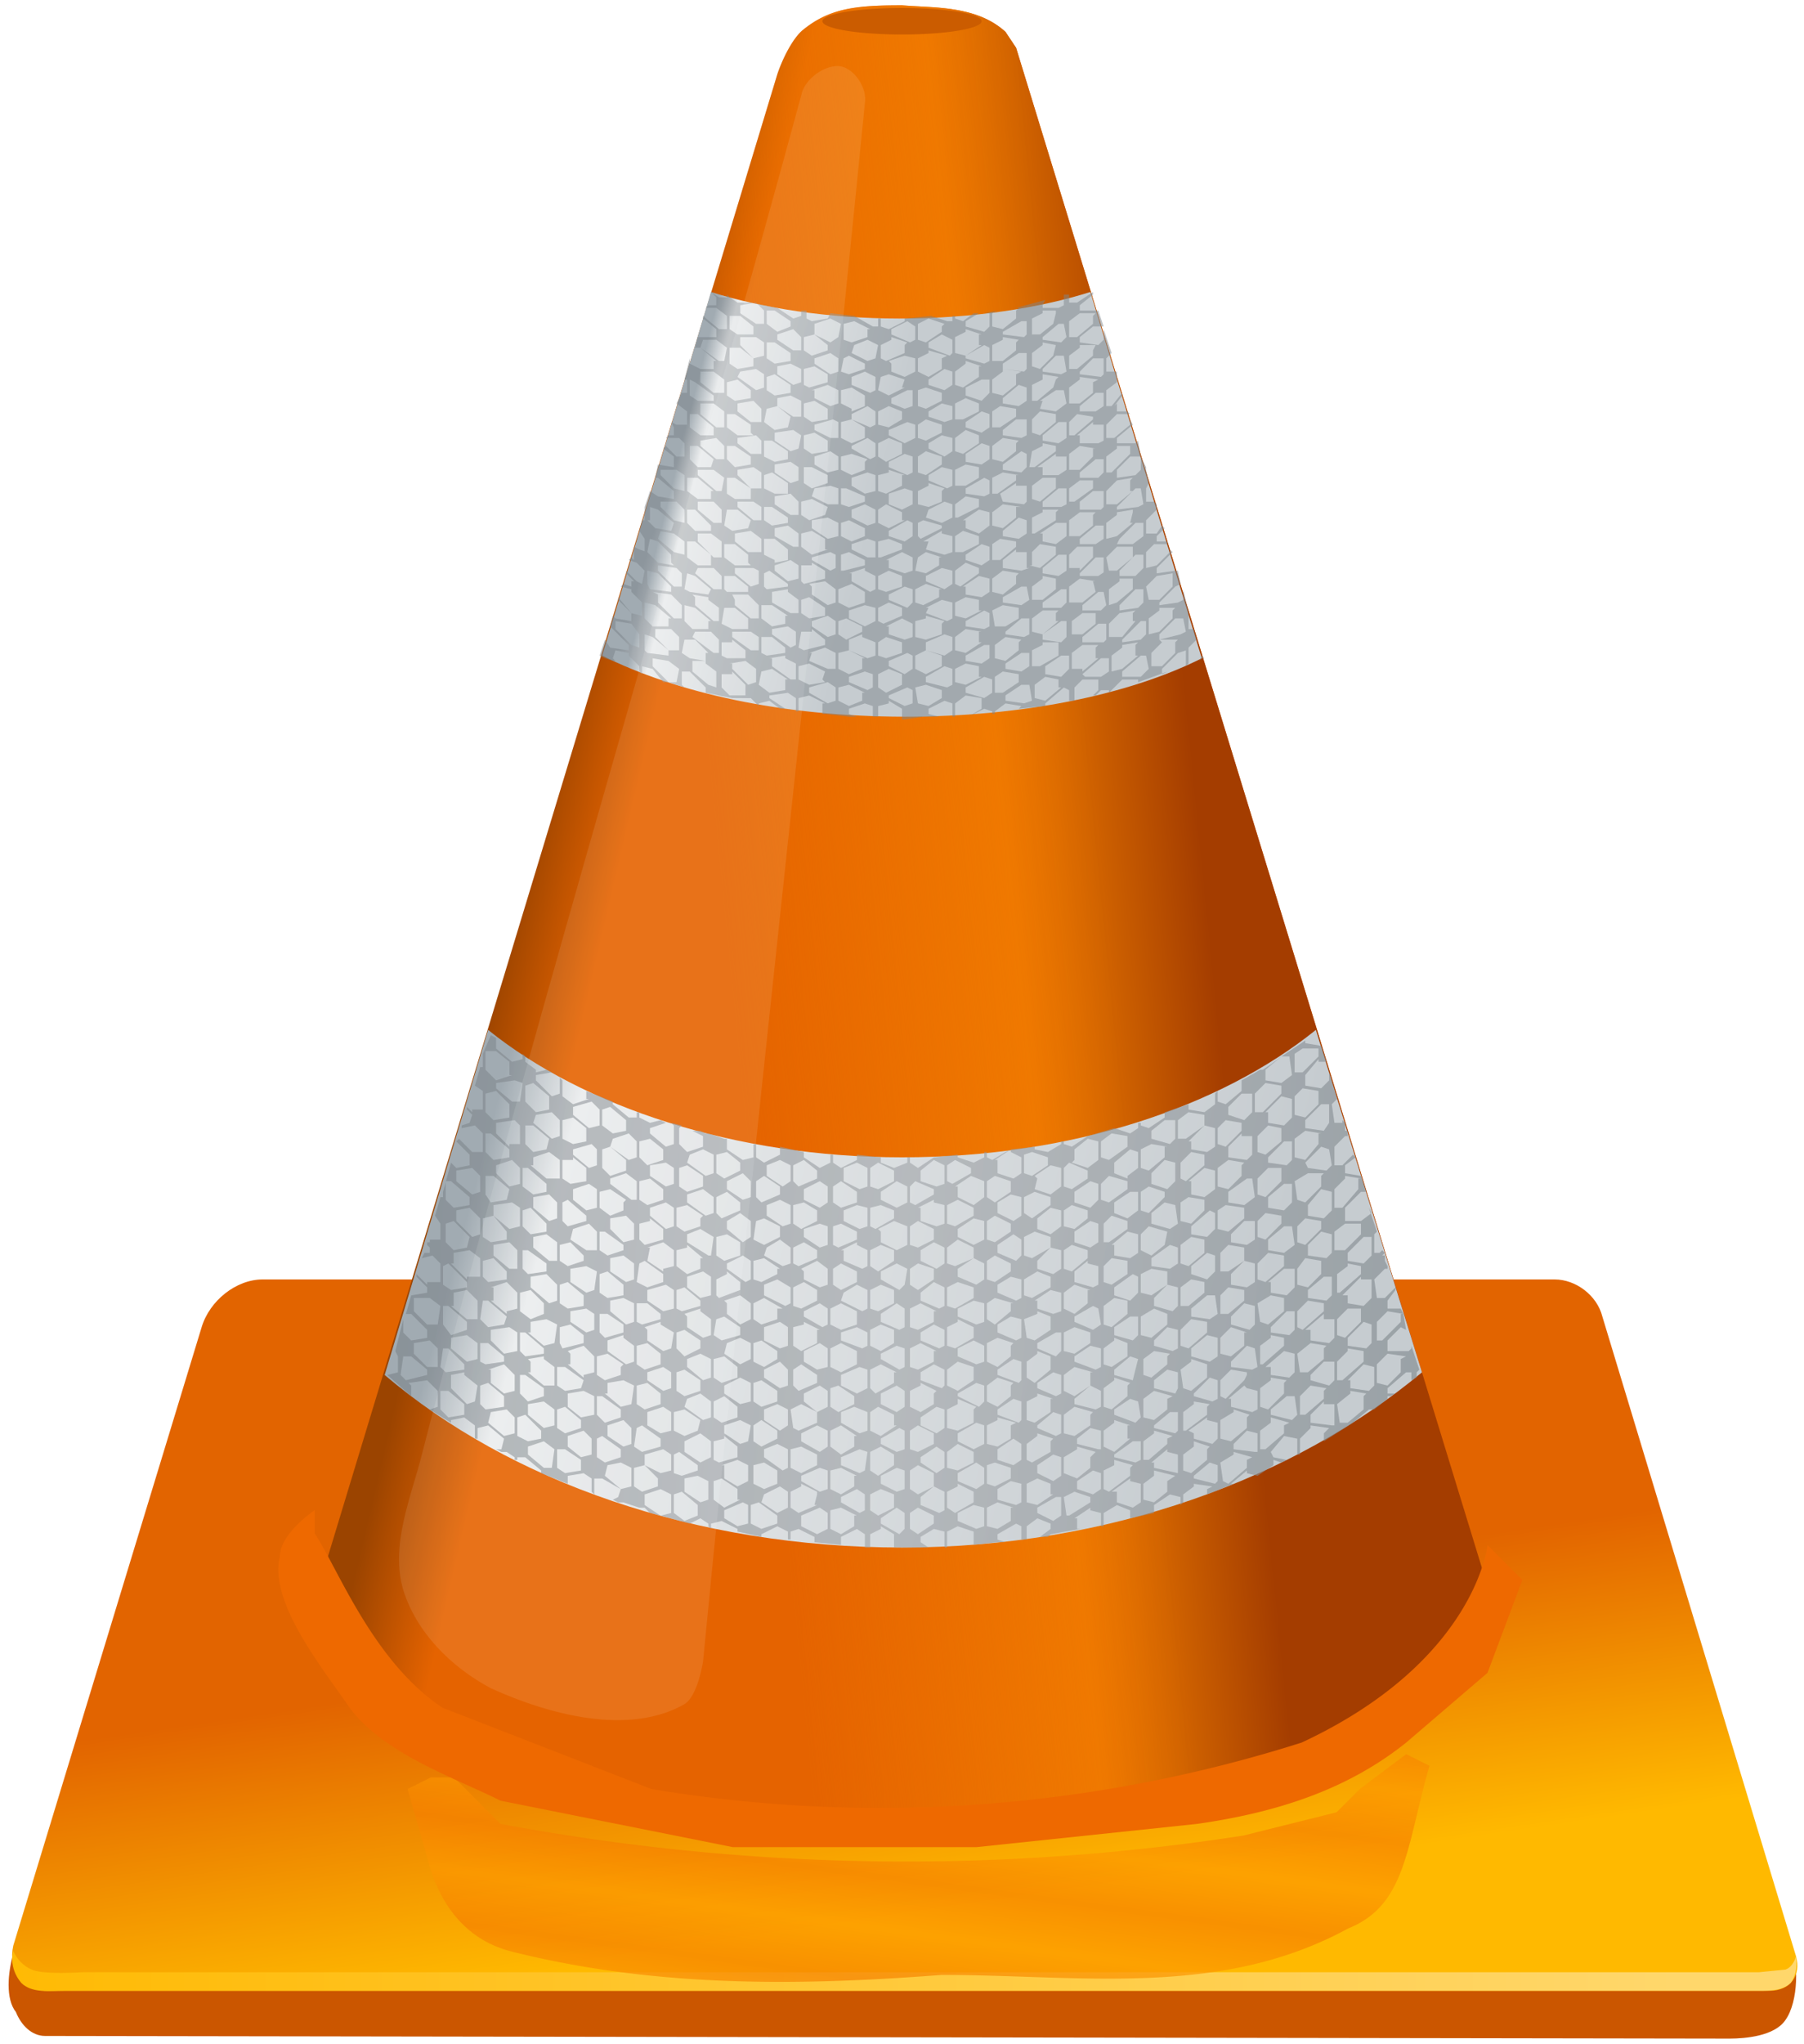 <svg xmlns="http://www.w3.org/2000/svg" xmlns:xlink="http://www.w3.org/1999/xlink" width="680" height="770"><defs><linearGradient id="a"><stop offset="0" stop-color="#e26400"/><stop offset="1" stop-color="#ffb900"/></linearGradient><linearGradient id="b"><stop offset="0" stop-color="#9b4400"/><stop offset="1" stop-color="#e56300"/></linearGradient><linearGradient id="c"><stop offset="0" stop-color="#f48200" stop-opacity="0"/><stop offset=".6" stop-color="#f48200" stop-opacity=".7"/><stop offset=".8" stop-color="#cc5f00"/><stop offset="1" stop-color="#a43d00"/></linearGradient><linearGradient id="d"><stop offset="0" stop-color="#a1abb2"/><stop offset=".1" stop-color="#eaeced"/><stop offset="1" stop-color="#c6ccd0"/></linearGradient><linearGradient id="e"><stop offset="0" stop-color="#7a8288"/><stop offset=".5" stop-color="#9fa3a7"/><stop offset="1" stop-color="#7d858b"/></linearGradient><linearGradient id="f"><stop offset="0" stop-color="#a1abb2"/><stop offset=".1" stop-color="#eaeced"/><stop offset="1" stop-color="#c6ccd0"/></linearGradient><linearGradient id="g"><stop offset="0" stop-color="#7a8288"/><stop offset=".1" stop-color="#9fa3a7"/><stop offset="1" stop-color="#7d858b"/></linearGradient><linearGradient id="h"><stop offset="0" stop-color="#ffb900"/><stop offset="1" stop-color="#ffd76b"/></linearGradient><linearGradient xlink:href="#i" id="r" gradientUnits="userSpaceOnUse" gradientTransform="translate(-182 -36)" spreadMethod="reflect" x1="236.7" y1="158.5" x2="236.1" y2="162.9"/><linearGradient id="i"><stop offset="0" stop-color="#f68000"/><stop offset="1" stop-color="#fd9800"/></linearGradient><linearGradient xlink:href="#h" id="q" gradientUnits="userSpaceOnUse" x1="-113.9" y1="461.9" x2="412.2" y2="463.3" gradientTransform="translate(175 255) scale(1.235)"/><linearGradient xlink:href="#g" id="p" gradientUnits="userSpaceOnUse" gradientTransform="translate(175 255) scale(1.235)" x1="107.2" y1="-.6" x2="151.3" y2="12.7"/><linearGradient xlink:href="#f" id="o" gradientUnits="userSpaceOnUse" x1="104.9" y1="12.6" x2="164.8" y2="27.4" gradientTransform="translate(175 255) scale(1.235)"/><linearGradient xlink:href="#e" id="n" gradientUnits="userSpaceOnUse" x1="18.9" y1="252.5" x2="334" y2="268.4" gradientTransform="translate(175 255) scale(1.235)"/><linearGradient xlink:href="#d" id="m" gradientUnits="userSpaceOnUse" x1="44.1" y1="228.6" x2="278.4" y2="290.7" gradientTransform="translate(175 255) scale(1.235)"/><linearGradient xlink:href="#c" id="l" gradientUnits="userSpaceOnUse" x1="115.2" y1="70.1" x2="261.6" y2="55.4" gradientTransform="translate(175 255) scale(1.235)"/><linearGradient xlink:href="#b" id="k" gradientUnits="userSpaceOnUse" x1="64.8" y1="102.3" x2="93.5" y2="109" gradientTransform="translate(175 255) scale(1.235)"/><linearGradient xlink:href="#a" id="j" gradientUnits="userSpaceOnUse" gradientTransform="matrix(4.377 0 0 4.465 175 249)" x1="40.8" y1="100.3" x2="44.4" y2="125.3"/><filter color-interpolation-filters="sRGB" id="s"><feGaussianBlur stdDeviation="1.1"/></filter></defs><path d="M18 715S8 727 5 736c-2 7-3 17 1 22 2 5 6 9 11 9l635 1c6 0 17-1 21-7 5-7 5-22 2-29-4-8-20-11-20-11l-637-6z" fill="#cb5600" fill-rule="evenodd"/><path d="M152 563c-10 0-20 8-23 18L58 814c-2 9 3 17 13 17h649c8 0 12-6 10-13l-73-241c-2-8-10-14-18-14H152z" fill="url(#j)" fill-rule="evenodd" transform="translate(-53 -81)"/><path d="M393 83c-17 0-27 1-37 9-4 3-8 11-10 17L174 676s4 25 28 49c17 15 48 27 67 31a561 561 0 00274-10c67-19 69-73 69-73L436 99l-4-6c-11-10-27-9-39-10z" fill="url(#k)" fill-rule="evenodd" transform="translate(-53 -81)"/><path d="M393 83c-17 0-27 1-37 9-4 3-8 11-10 17L174 676s8 49 69 73c42 16 85 18 153 19 75 1 105-6 155-24 23-8 35-18 46-30 16-17 15-41 15-41L436 99l-4-6c-11-10-27-9-39-10z" fill="url(#l)" fill-rule="evenodd" transform="translate(-53 -81)"/><path d="M237 469l-39 130c47 40 117 65 195 65s148-26 196-66l-40-129c-36 29-92 48-156 48-63 0-120-19-156-48z" fill="url(#m)" fill-rule="evenodd" transform="translate(-53 -81)"/><path d="M238 471l-3 7v5h-1l-2 7 3 2v7h-4v1l-2-2v1l2 2-1 3-3 1v1l5-1 3 3v7h-4l-5-5-1 1 5 5v4l-5 1-2-2-3 11v2h-1l-2 7 2 3v6h-4v1h-1v1l1 1v2h-2l-1 2 4-1 3 3v7h-5v1l-4-4v1l4 4v2l-6 1-2 7h2l6 6v3l-6 1-3-3v-5l-3 12 1 2v6l-4 1 9 8v-4l-1-1 7-1c-1 0 0 0 0 0l4 4v6l-3 1 8 5v-1l5-1 4 3v5h1v-4l4-1 6 5-1 4h-2l2 1h2l3 2v1h1v-1h3l6 5v1l10 4v-3l6-1 3 2v5l1 1v-6h3l7 4-1 3-2 1 2 1h2l6 2h2l2 2 4 1-6-4v-4l6-2 4 2v7l-4 1 11 3 4-2 3 2v1l1 1v-2l4-1 6 3v1l9 2v-1l6-3 4 2v3h1v-3l3-1 6 3v2l10 1v-3l6-3 3 2v5h2v-5l4-2v-1l5 3v5h-1 14l-3-2v-2l5-3 4 1v6h1v-6l4-2 6 2v5l9-1h3l-3-1v-2l7-4 2 1v5h2v-5l4-3 5 2v2l-4 3h3l1-1 11-2h-1v-4h-1l6-4v1l4 1v5h1v-5l5-3 5 2v3l9-2v-3l6-4 4 1v3l1-1v-3l4-3v-1l7 1-2 1v2l10-4h-1l6-5v1l4 1 3-2 3-2v-2l3 1 2-1-5-1-1-2 5-6 5 1v6h1v-6l4-4v-1l7 1-2 2v3l11-7 6-5h2l5-4v-1h1l2-1h-3v-2l7-6h2v3l2-1v-2l1-1-3-9v1l-1 1h-8v-4l5-5 2 1-1-6h-1v3l-7 7h-2v-7l4-4 6 1-1-2h-5v-3l3-4v-1l-4 4h-3l-1-7 4-4h1v-1l-1-2v-2h-1l1-1-1-1-1 1h-2v-7l1-1-3-9 1 2-4 3h-6v-5l6-6h2l-2-6-6-1v-3l4-3-1-1-4 4h-3v-7l4-4h1v-2h-1v-3l-1-1v1h-3l-1-7 2-2-3-10v3l-3 3-6-1v-4l5-6v1h3l-2-6-6-1v-1l-9 6h3l1 7-4 3-6-1v-4l6-5-4 3-3 2h-1l-7 4v4l-6 5-3-1v-4l-1 1v4l-4 3-6-1v-2l-9 3v2l-6 4-3-1v-1h-1v2l-3 2-6-2-10 3-6 4-3-1v-1h-1v1l-5 3-5-1v-1l-9 1v1l4 2v6l-3 2-6-2v-5h-1l6-4-2 1-5 3-2-1v-2h-1v2l-4 2-6-2v-1l-9 1-6 4-3-2v-2h-1v2l-5 2-5-2v-2l-9-1v2l-6 3-3-2v-3h-1v3l-4 2-6-4v-2l-9-2v3l-6 3-3-2v-5h-1v5l-4 1-6-4v-4h-1l-6-2h-1l-2-1h-3l4 2v4l-6 2-3-3v-6l1-1-4-1 1 1v7l-3 1-6-5v-2l6-2-2-1-4 1-4-2v-2h-1v2h-3l-6-5v-1l-10-4v3h1l-6 2-4-3v-6l-1-1v6l-3 1-6-6v-2l6-1-2-1-4 1v-1l-4-3v-2l-1-1v2l-4 1-6-5v-4l-2-1zm306 5h6v3l-6 6h-3v-7l3-2zm-304 1l5 4v5h1l-6 2-4-4v-7h4zm7 11l3 1-1 7h-3l-6-5v-2l7-1zm7 1l6 5v5l-5 1-4-4v-6l3-1zm276 0l6 1v3l-7 7h-3v-7l4-4zm14 2l6 1v5l-5 5-4-1v-7l3-3zm-304 1l5 5v5l-6 1-3-3v-7l4-1zm281 1h4v7l-3 3-6-2v-3l5-5zm15 1l4 1v7l-3 3-6-1v-4h-1l6-6zm-260 2l3 3v6l-4 1-6-5v-3l7-2zm275 1h3v7l-2 3-7-1v-3l6-6zm-268 1l6 5v4l-5 1-4-3v-6l3-1zm218 2l6 1v4l-7 5h-3v-7l4-3zm-240 0l3 3v6l-3 1-7-6 1-3 6-1zm8 2l5 4v5l-5 1-4-2v-7l4-1zm223 1h4v7l-2 2-7-2v-3l5-4zm23 0l6 1v3l-6 6-3-1v-6l3-3zm-268 0l2 2v7h-4v1l-5-5v-4l7-1zm7 2l6 5-1 4-5 1-3-3v-7h3zm277 0l5 1v5l-6 5-3-1v-6l4-4zm-24 0l4 1v7l-3 2-6-1v-3h-1l6-6zm38 2l6 1h-1v4l-5 6-4-1v-7l4-3zm-73 1l6 1v4l-7 5-3-1v-6l4-3zm-182 0l3 3v6l-3 1-7-5 1-3 6-2zm-52 0l7 6v3l-6 1-3-3v-7h2zm283 0v1h4v7l-2 2-7-1v-4l5-5zm-223 2l5 4v4l-6 2-3-3v-6l4-1zm165 0l4 1v7l-4 3-6-2 1-1v-4l5-4zm74 1h3v7l-2 2-7-1v-2l6-6zm-50 1l6 1h-1v4l-6 5-3-1v-7l4-2zm-211 0l2 2v6l-3 1-6-5v-2l7-2zm275 1l3 1 1 6-2 2-7-1-1-2 6-6zm-268 0l6 5v4l-6 2-3-3v-7l3-1zm35 1l4 2v7l-3 1-7-5 1-3 5-2zm161 0l3 1v6l-4 3v1l-5-2v-4l6-5zm-37 1l6 2v3l-6 4-3-1v-7l3-1zm60 0l5 1v4l-7 6-2-1v-6l4-4zm-175 0l5 4v3l-6 3-3-2v-7l4-1zm-67 0l4 3v7h-5l-6-5h1v-3l6-2zm9 2l5 4v5l-6 1-3-2v-7h4v-1zm78 1l4 2v6l-3 2-6-4v-4l5-2zm66 0l6 3v2l-7 4-2-1v-6l3-2zm103 0l6 1-1 1v4l-5 5-4-1v-7l4-3zm-24 0l4 1v7l-3 3-6-2v-4l5-5zm-87 0l4 2v7l-3 1-6-2v-4l5-4zm-159 0l3 3v6l-4 1-5-5v-3l6-2zm110 0l5 4v3l-7 3-2-2v-6l4-2zm-52 1l3 2v6l-3 1-6-4v-4l6-1zm72 0l4 2v7l-3 1-6-3v-5l5-2zm8 0l6 3v4l-6 3-3-1v-7l3-2zm72 0l7 3v3l-6 4-3-1v-7l2-2zm-144 1l6 4v4l-6 2-3-2v-7l3-1zm137 0l4 1v7l-4 3-6-2 1-4-1-1 6-4zm-197 1l7 6v3l-5 1-4-3v-7h2zm279 0h5v5l-6 6-3-1v-6l4-4zm-24 0l4 1v7l-4 3-5-1v-5h-1l6-5zm-276 0l3 3v6l-3 1-6-5v-4l6-1zm315 2h6l-1 1v4l-6 6-3-1-1-7 5-3zm-257 0l4 3v7h-2l-8-6v-2l6-2zm44 0l3 3v6l-3 1-6-4v-3l6-3zm86 1l5 2v6l-4 3-6-3v-4h-1l6-4zm-180 0l6 5-1 4-6 1-2-3v-7h3zm189 0l6 2v4l-6 4-3-2v-6l3-2zm43 0l7 2v3l-7 5-3-1v-6l3-3zm-130 0l6 4v3l-7 3-2-2v-6l3-2zm219 0l6 1h-1v4l-6 7h-3v-7l4-4v-1zm-37 1h2l1 7-4 3-6-1v-4l7-5zm-225 0l5 4v4l-6 2-3-2v-7l4-1zm166 1l3 1v6l-3 3-6-2v-4l6-4zm-241 0l7 6v3l-6 1-3-3v-7h2zm139 0l3 2v6l-3 2-6-3v-4l6-3zm36 0l7 3v2l-7 4-2-1v-6l2-2zm-7 0l4 2v6l-4 2-6-3v-3l6-4zm-21 0l6 4v4l-6 2-3-2v-6l3-2zm167 1h3v7l-3 3-6-1v-4l6-5zm-262 0l3 2v7l-4 1-5-4v-4l6-2zm211 1l6 2v2l-6 6-3-1v-7l3-2zm-203 1l6 4-1 1v3l-5 2-4-3v-6l4-1zm35 0l4 3v6l-3 1-7-5v-3l6-2zm233 0l4 1v7l-3 3-6-1v-4l5-6zm-72 1h3v7l-4 3-5-2v-4l6-4zm-36 0l6 2v3l-7 5-3-2v-6l4-2zm-116 0l5 4v3l-7 3-2-2v-6l4-2zm107 1l4 1v7l-3 2-6-3v-4l5-3zm-174 0l3 3v6l-3 1-6-5v-4l6-1zm241 1l6 1v4l-5 5-4-1v-7l3-2zm-154 1l4 2v7l-3 1-6-4v-4l5-2zm58 0v1l4 1v7l-3 1-6-2v-5h-1l6-3zm9 0l6 3v3l-7 4-3-1v-7l4-2zm-147 0l7 6v2l-7 2-2-2v-7l2-1zm225 1l4 1 1 7-3 2-7-2v-4l5-4zm-246 0l3 2v7l-4 1-6-5v-4l7-1zm110 0l5 3v4l-6 3-3-2v-7l4-1zm-52 0l3 2v7l-3 1-6-5v-3l6-2zm72 1l4 1v7l-3 1-6-3v-4l5-2zm9 0l5 2v3l-7 4-2-1v-7l4-1zm72 0l6 2v3l-5 4-4-1v-6l3-2zm58 0l7 1v4l-6 5-4-1v-7l3-2zm-203 0l6 4-1 1v3l-6 2-3-2v-7l4-1zm137 1l4 1v6l-4 3-5-2v-4l5-4zm-196 0l6 6v3l-6 1-3-3v-6l3-1zm-23 0l4 4v6l-3 1-6-6v-4l5-1zm279 1l2 1v6l-3 3-6-1v-3l7-6zm21 1l6 1v3l-6 6-3-1v-6l3-3zm-198 0l4 3v6l-3 2-6-5v-3l5-3zm-43 1l3 3v6l-4 1-5-5v-4l6-1zm139 0l6 3v3l-6 4-3-1v-7l3-2zm44 0l6 2v3l-7 5h-2v-7l3-3zm-233 0l5 6v3l-6 1-3-2v-7l4-1zm102 1l6 3v4l-6 3-4-2 1-7 3-1zm79 0l4 1v7l-4 2-6-3v-3l6-4zm125 0l6 1v3l-6 6-3-1v-6l3-3zm-247 0l5 4v4l-7 2-2-2v-6l4-1v-1zm224 1h4v7l-3 2-6-1v-3l5-5zm-132 0l5 2v7l-4 2-6-3v-4l-1-1 6-3zm74 0l3 1v7l-3 2-6-2v-4l6-4zm-240 0l6 6-1 4-5 1-3-3v-7l3-1zm175 0l6 3v4l-6 3-3-1v-7l3-2zm-37 1l3 1v7l-3 1-6-4v-3l6-2zm8 0l6 3v3l-7 3-2-1v-7l3-1zm190 0h6v4l-6 6h-4v-7l4-3zm-285 0l3 3v7h-4l-6-4 1-4 6-2zm262 1h3l1 7-4 3-6-1v-4l6-5zm-51 0l7 2-1 5-5 4-4-2v-6l3-3zm-169 1l5 3-1 7h-1l-8-5v-3l5-2zm-36 1l7 5v2l-6 2-3-2v-7h2zm197 0l4 1v7l-3 2-6-1v-4h-1l6-5zm-35 0l6 2v4l-7 4-3-1v-7l4-2zm108 0l4 1v7l-2 2-7-1v-4l5-5zm-224 1l5 3v5l-6 2-3-2v-7l4-1zm-68 0l4 3v7h-3l-6-5v-4l5-1zm176 0l3 2v6l-2 2-7-3v-3l6-4zm132 1h3v7l-3 3-6-1v-3l6-6zm-65 0l5 1v5l-6 5-3-1v-7l4-3zm-88 1l6 3v4l-7 3-3-1v-6l4-3zm-67 0l4 3v6l-3 1-7-4 1-3 5-3zm9 1l5 3v3l-7 3-2-1v-6l4-2zm20 0v1l4 2v6l-2 1-7-3v-4h-1l6-3zm-108 0l5 5v2l-6 2-3-2v-6l4-1zm35 0l4 3v6l-4 1v1l-6-4 1-5h-1l6-2zm102 0l4 2v6l-3 2-6-3v-4l5-3zm-160 0l3 3v7h-3l-6-5v-4l6-1zm140 1l5 2v4l-6 4-3-2v-6l4-2zm109 0l3 1v6l-3 2-7-1v-3l7-5zm-37 0l6 2v3l-6 5-3-1v-7l3-2zm59 0l6 1v5l-6 4h-3v-7l3-3zm-204 0l6 5h-1v4l-5 2-4-3v-6l4-1v-1zm137 1l4 1v7l-3 2-6-2v-3l5-5zm-197 1l7 5v3l-7 1-2-2v-7h2zm-22 0l4 3v7h-5v1l-6-6h1v-4l6-1zm278 1l3 1v6l-3 3-6-2v-3l6-5zm23 0l6 1v4l-7 6-3-1v-6l4-4zm-243 1l4 3v6l-3 1-6-4v-5l5-1zm140 0l6 3v3l-6 4-3-1v-7l3-2zm-95 0l3 2v7l-2 1-7-5v-2l6-3zm8 1l6 4h-1v2l-6 3-3-1v-7l4-1zm131 0l6 1v5l-6 4-3-1v-6l3-3zm-233 0l5 5v3l-7 1-2-2v-6l4-1zm181 0l4 2v6l-3 2-7-3v-3l6-4zm125 0l6 1v5l-5 5-4-1v-6l3-4zm-184 1l4 3v6l-3 1-6-3v-3l-1-1 6-3zm-65 0l7 5v3l-6 2-4-2 1-7 2-1zm226 0l4 1v7l-3 2-6-1v-4l5-5zm-59 0v1l4 1v7l-2 1-7-2v-4l5-4zm-64 1l6 2v4l-6 4-3-2v-6l3-2zm-29 0l6 3v4l-6 3-3-2v-6l3-2zm21 0l4 2-1 6-2 2-7-4v-3l6-3zm-169 0l7 7v2l-6 1-3-2v-7l2-1zm339 0l5 1v3l-8 7h-1v-7l4-3v-1zm-287 1l4 2-1 7-3 1-6-4v-4-1l6-1zm263 1h4v7l-3 3-6-1v-4h-1l6-5zm-50 0l6 1v5l-6 4-4-1v-7l4-2zm-169 1l3 2v7l-4 1-5-4v-4l6-2zm-36 0l6 5v4l-6 1-3-2v-7l3-1zm162 0l5 2v4l-7 4-3-1v-6l5-3zm-117 0l5 4v3l-8 3-1-1v-6l4-2v-1zm153 1l2 1v6l-3 3-6-2v-3l7-5zm-221 0l4 4v6l-3 1-7-6v-4l6-1zm293 1h3v7l-2 2-7-1v-3l6-5zm-118 0l4 1v7l-2 1-7-3v-3l5-3zm132 0v1h4v7l-3 3-6-1v-3h-2l7-7zm-220 1l5 3v6l-2 1-8-4v-4l5-2zm156 0l5 1v4l-6 5h-3v-7l4-3zm-88 1l6 2v4l-7 4-3-1v-7l4-2zm-58 0l5 3v4l-6 3-3-1v-7l4-2zm-112 0l4 4v6l-4 1v1l-6-5h1v-5h-1l6-2zm23 0l6 5v4l-6 1-3-2v-7l3-1zm138 0l4 2v7l-2 1-7-3v-3l5-4zm-20 1l5 2v5l-6 3-3-1v-7l4-2zm-81 0l3 2v7l-4 1-6-4v-4l7-2zm72 0l4 2v7l-2 1-8-4 1-3 5-3zm82 0l6 2h-1v5l-5 4-4-2v-6l4-3zm35 0l4 1v7l-2 2-7-2v-3l5-5zm23 1l6 1v4l-6 5h-3v-7l3-3zm-205 0l6 5v2l-7 2-2-1v-7l3-1zm138 1l4 1v7l-3 1-6-2v-3h-1l6-4zm-196 0l5 5v4l-5 2-4-3v-7l4-1zm-24 0l4 4v7h-4l-6-5h1v-5l5-1zm103 2l4 3v6l-4 2-5-4v-4l-1-1 6-2zm176 0h3l1 7-3 2-7-1v-3l6-5zm24 0l5 1v5l-6 5-3-1-1-7 5-3zm-104 1l7 2h-1v3l-6 5-3-2v-6l3-2zm-213 0l4 3-1 7h-4l-5-5v-4-1h6zm73 0l4 2v7l-3 1-6-5v-4l5-1zm53 0l7 4h-2v4l-6 2-3-2v-6l4-2zm132 0l5 1v5l-6 5-3-1v-7l4-3zm-53 1l4 1v7l-3 1-7-3v-3l6-3zm-183 0l7 6-1 3-6 1-3-3 1-7h2zm309 0l6 1v3l-8 7-2-1v-6l4-4zm-249 1l5 4v2l-7 2-2-1v-7h4zm103 0l6 3h-1v4l-6 3-3-1v-7l4-2zm-30 0l6 3v5l-6 2-4-2v-6l4-2zm-8 0l3 2v6l-2 1-7-4v-2l6-3zm160 0l4 1v7l-2 2-7-2v-3l5-5zm-131 0l3 2v7l-2 1-7-3v-3l6-4zm74 1l2 1 1 6-3 2-7-3v-2l7-4zm-243 0l7 6v3l-6 2-3-4v-7h2zm339 1h5v5l-6 6-3-1v-6l4-4zm-287 0l3 2v6l-3 1-6-4v-4l6-1zm214 0l5 2v4l-6 5-4-1v-7l5-3zm-171 0v1l4 3v6l-3 1-6-4v-4l-1-1 6-2zm221 1h3v7l-2 2-7-1v-2l6-6zm-94 0l5 2v5l-6 4-3-1-1-7 5-2v-1zm-162 1l6 4v3l-7 2-2-2v-7h3zm270 0v2h4v7l-2 2-7-1v-4h-2l7-6zm-73 1h3v7l-2 2-7-2v-3l6-4zm-45 0l4 1v7l-2 1-7-3v-3l5-3zm-108 0l6 4v3l-7 2-3-2 1-6 3-1zm-67 1l4 2-1 7-4 1-6-5h1v-4l6-1zm243 0l6 1v4l-7 6-3-1v-6l4-4zm-88 0l6 3v4l-7 4-3-1v-7l4-2v-1zm-58 1l6 3h-1v5l-6 3-3-2v-7l4-1v-1zm-9 0l3 2v7l-3 1-6-3v-1-4l6-2zm220 0l3 1v7l-2 2-7-1v-3l6-6zm-265 0v1l5 3-1 6-3 1-6-4v-4l-1-1 6-2zm-34 1l5 4v3l-8 2-1-2v-6l4-1zm137 0l4 2v6l-2 1-7-3v-3l5-3zm-20 0l5 2v5l-5 3-4-2v-6l4-2zm-9 1l4 2v5l-2 1-8-3v-3l6-2zm82 0l6 2v4l-6 4-4-1v-7l4-2zm-213 0l3 2v7l-5 1-5-5v-4l7-1zm248 0l4 1v7l-2 1-7-2v-2l5-5zm24 0l6 2h-1v5l-5 4-4-1v-6l4-4zm-206 1l6 4v3l-6 3-3-3v-6l3-1zm140 1h2v7l-2 2-7-3v-2l7-4zm-200 0l7 6v2l-7 1-2-2v-7h2zm-22 1l4 3v6l-4 1-6-5v-4l6-1zm59 0v1l4 3v6l-3 1-7-5v-4l6-2zm220 0l4 1v7l-3 2-7-2v-3l6-5zm24 0l5 1v3l-8 7h-1v-7l4-3v-1zm-103 1l6 2-1 1v4l-5 4-4-2v-7l4-2zm-97 0l4 2v6l-4 2-6-4 1-4 5-2zm141 0l5 2v5l-6 4-3-1v-6l4-3v-1zm-53 1l4 2v6l-3 1-7-3v-2-1l6-3zm-80 0l6 4v3l-5 3-4-2v-7l3-1zm-125 0l3 3v7h-4l-5-5v-4l6-1zm22 1l6 5v2l-7 1-2-1v-7h3zm133 0l6 3v5l-6 3-4-2v-7l4-2zm177 0l6 1-1 1v4l-6 5h-3l-1-7 5-4zm-147 0l6 3h-1v4l-6 3-3-1v-7l4-2zm-103 0l5 4v4l-6 2-3-2v-7l4-1zm65 0l3 2v7l-4 1-5-3v-4l6-3zm29 1l3 1v7l-2 1-7-4v-2l6-3zm73 0l4 1v7l-2 1-8-3v-2l6-4zm-191 0l4 4v6l-4 1v1l-6-5h1v-4l-1-1 6-2zm250 0l3 1 1 7-2 1-8-1v-2l6-6zm-301 1l6 6v2l-7 1-2-2 1-7h2zm339 0l6 1v4l-8 7h-2v-7l4-4v-1zm-73 1l6 1-1 1v3l-6 5-3-1v-6l4-3zm49 0l4 1v7l-2 2-7-1v-3h-2l7-6zm-93 0l5 2v5l-6 5-3-2v-6l4-3v-1zm-127 1l4 2v7l-3 1-6-5v-3l5-2zm-35 0l6 4-1 1v3l-6 2-3-2v-7l4-1zm294 0l7 1-2 1v5l-5 5-4-1v-7l4-4zm-368 1l6 5v2l-8 2-2-2 1-7h3zm50 0v1l4 3v7h-4l-6-5h1v-4l-1-1 6-1zm68 0l5 4v4l-6 2-3-2v-7l4-1zm153 0l3 1a489 489 0 00-2 8l-7-2v-2l6-5zm-44 1l3 1v7l-1 1-8-3v-2l6-4zm67 0l6 2v5l-6 5-3-1-1-7 4-3v-1zm-88 1l6 2v5l-6 4-4-2v-6l4-3zm138 0h4v7l-2 2-7-2v-2l5-5zm-205 0l3 3v6l-3 1-6-4v-3l6-3zm38 1l6 3h-1v4l-7 4-2-2v-7l4-2zm20 0l4 2v6l-1 1-8-3v-3l5-3zm162 0l4 1v7l-2 2-7-1v-3h-1l6-6zm-324 0l4 4v6l-4 1-5-4v-5h-1l6-2zm112 0l6 4v3l-7 3-2-2v-6l3-2zm22 1l3 1v7l-4 2-6-3v-4l7-3zm-74 0l3 2v6l-3 1-6-4v-3l6-2zm155 0l7 2h-1v5l-6 4-4-2v-6l4-3zm-192 0l7 5-1 3-6 1-3-2v-7h3zm227 1l4 1v6l-1 2-8-2v-3l5-4zm24 0l6 1v1l-1 2-7 7-2-1v-6l4-4zm-206 0l6 4v4l-6 2-3-2v-7l3-1zm139 1l3 1v7l-2 1-7-3v-2l6-4zm-222 0v1l5 4-1 6-3 1-6-6v-4-1l5-1zm23 1l7 5v3l-6 2-3-3v-7h2zm178 1l6 2-1 1v4l-5 4-4-2v-6l4-3zm103 0l6 1-1 1v4l-6 6-3-1v-7l4-3v-1zm-200 0l4 2v7l-4 1-6-4v-3l6-3zm177 0l3 1v7l-2 1-7-2v-1l6-6zm-36 0l6 2-1 1v4l-6 5-3-1v-7l4-3v-1zm-185 1l4 2-1 7-4 1-6-5h1v-4l6-1zm52 0l6 4v4l-6 2-3-2v-7l3-1zm60 1l6 3-1 1v4l-5 3-4-2v-6l4-2v-1zm21 0l3 1v6l-2 2-8-4v-1l7-4zm-124 0l5 4v4l-6 2-3-2v-7l4-1zm-60 0l6 5v4l-7 1-2-2v-7l3-1zm285 1l1 1 4 1v7l-2 1-8-2v-3h-1l6-5zm-160 0l3 2v6l-4 2-5-4v-3l6-3zm185 0l6 1-1 1v3l-7 6h-2v-7l4-4zm-156 0l3 2v6l-3 2-6-3v-4l6-3zm-22 0l6 4v3l-6 3-3-2v-7l3-1zm95 0l4 2v6l-2 1-8-2v-2l6-5zm-242 2l6 5v4l-6 1-3-3v-7h3zm51 0l4 2v7l-5 1-5-4v-5l6-1zm215 0l7 2-2 1v4l-5 4-4-1v-7l4-3zm74 0l6 1-1 1v5l-6 5h-3l-1-7 5-4v-1zm-118 1l6 2h-1v5l-6 4-3-1v-7l4-2v-1zm-127 0l4 3v6l-3 1-7-5 1-3 5-2zm221 1h3l1 7-2 2-8-2v-2l6-5zm-258 0l7 5v3l-6 2-3-3v-7h2zm46 0l5 4v4l-6 2-3-2v-6l4-2zm153 1l3 1 1 6-2 2-8-3v-2l6-4zm-44 0l3 1v7l-1 1-8-3v-2l6-4zm-21 0l7 3-1 1v5l-6 3-4-1v-7l4-2v-2zm-156 1l4 3v6l-4 1-6-5v-4l6-1zm245 0l6 1-1 1v3l-8 6h-1v-7l4-3v-1zm49 0v1h4v8h-1l-8-1v-3l5-5zm-206 1l4 2v6l-3 2-6-4v-4l5-2zm9 0l6 3v4l-7 3-2-1-1-7 4-2zm20 1l5 2v7l-3 1-7-4v-4l5-2zm83 0l7 2-1 1v4l-6 4-4-1v-7l4-3zm-52 0l3 1v7l-3 2-6-3v-3l6-4zm-140 0l6 5v3l-6 2-3-2v-7l3-1zm37 0l3 2v7l-4 1-5-3v-5l6-2zm81 0l6 3v4h1l-6 4-4-2v-7l3-2zm-140 1l3 3v6l-4 1-6-5 1-4 6-1zm274 0l6 2-1 1v4l-6 5-4-1v-7l5-3v-1zm-207 0l6 4-1 4-5 2-4-2v-7l4-1zm183 1h3v7l-1 1-8-2v-1l6-5zm-44 0l3 1v7l-2 1-7-3v-1l6-5zm-199 1l6 6v3l-5 1-4-2v-7l3-1zm178 1l7 2-2 1v5l-5 3-4-1v-7l4-2v-1zm79 0v1l4 1v6l-2 2-7-2v-2l-2-1 7-5zm24 0l7 2-2 1v3l-7 6h-2v-7l4-3v-2zm-200 1l4 2-1 6-3 1-6-4v-3l6-2zm141 0l6 2h-1v5h1l-6 5-4-2v-6l4-3v-1zm-185 0l3 3v6l-3 1-6-4v-4l6-2zm52 0l6 4v3l-6 3-3-2v-6l3-2zm81 1l3 1v7l-4 2-6-3v-3l7-4zm-60 1l4 2v6l-3 2-7-4a199 199 0 010-3l6-3zm-66 0l7 5v3l-7 2-3-2 1-7 2-1zm75 0l6 4h-1v4l-5 3-4-3v-6l4-2zm29 0l6 3v4l-6 3-3-1v-7l3-2zm65 1l4 1v7h-1l-8-2v-2l5-4zm-72 0l2 1v7l-3 1-6-3v-2l7-4zm131 1l4 1v7h-1l-8-1v-2l5-5zm-250 0l3 3v6l-4 1-5-4v-4l6-2zm215 0l7 2-2 1v2l-7 6h-2v-7l4-3v-1zm-44 1l6 2-1 1v4l-7 4-2-1v-6l4-3v-1zm-127 0l4 3v6l-4 2-6-4v-4l6-3zm-37 1l7 5v3l-6 2-3-2v-7l2-1zm46 0l5 4v4l-7 2-2-1v-7l4-1v-1zm109 1l3 2v6l-3 2-6-2v-4l6-4zm45 1h3v7l-2 1-8-2v-1l7-5zm-222 0l4 3-1 7h-3l-6-5v-3l6-2zm245 0l6 2-1 1v4l-6 5-3-1v-6l4-3v-2zm-157 1l4 2v7l-2 1-7-5v-3l5-2zm68 0l6 3v4l-6 3-4-1v-6l4-3zm-59 1l6 3v4l-6 3-4-2v-7l4-1zm104 0l7 2-2 2v4l-5 4-5-2v-6l5-3v-1zm-53 0l3 2v6l-3 2-6-4v-2l6-4zm-21 0l5 3v4l-6 4-3-2v-7l4-2zm-82 1l3 2v6l-4 1-6-3v-4l7-2zm-37 0l6 4v4l-6 1-3-2v-7h3zm227 0v1l4 1v7l-9-2v-2h-1l6-5zm-116 0l3 1-1 7-2 1-7-3v-3l7-3zm141 1l7 2-2 1v3l-7 6-2-1-1-7 5-3v-1zm-209 0l7 5v2l-6 2-3-1v-7l2-1zm141 1l3 1v7l-3 2-6-3v-3l6-4zm-119 2l4 2v6l-4 2-5-3v-5h-1l6-2zm142 0l7 2-1 1v3l-8 6-2-1v-7l4-2v-2zm-186 1l4 2v7l-4 1-6-5 1-4 5-1zm54 0l5 3v5l-5 2-4-2v-7l4-1zm87 0l6 2v4l-6 3-3-1v-7l3-1zm81 0l3 1v6l-1 1-8-2v-1l6-5zm-88 0l3 2v6l-3 2-7-3v-3l7-4zm-125 1l5 5v3l-6 2-3-2v-7l4-1zm103 0l6 3v5l-6 3-3-2v-7l3-2zm-29 1l6 3h-1v4l-5 3-4-2v-7l4-1zm-8 0l3 1v7l-3 1-7-4v-2l7-3zm29 0l3 1v7l-3 1-6-3v-3l6-3zm74 1l3 1v6l-3 2-6-2v-3l6-4zm23 0l8 2-3 2v4l-5 4-4-1v-6l4-3v-2zm-172 2l4 2v7l-3 1-6-4v-5l5-1zm128 1l5 2v4h1l-6 4-4-1v-7l4-2zm35 0v1l4 1v7l-3 2-6-2v-4h-2l7-5zm-154 0l6 4v4h1l-6 3-4-3v-7l3-1zm109 1l4 1v7l-2 1-7-2v-4l5-3zm-79 1l6 3v1l-1 4h1l-7 3-3-2v-6l4-2v-1zm59 0l6 3v4l-7 4-3-2v-6l4-2v-1zm-67 1l3 2v6l-4 2-6-4 1-3 6-3zm58 0l4 2v7l-2 1-7-3v-3l5-4zm-20 1l5 2v5l-6 3-3-2v-6l4-2zm-9 0l3 2v6l-2 1-7-4v-2l6-3zm82 1l6 2v2l-8 5h-1l-1-7 4-2zm-148 0l6 5v4l-5 2-4-3v-7l3-1zm141 2h2v7l-3 2-6-3v-2l7-4zm-22 2l6 2h-1v5l-5 3-4-1v-7l4-2zm-96 0l2 1v7l-4 1-5-3v-3l7-3zm6 0l7 5v3l-6 2-4-2v-7l3-1zm81 1l4 1v7l-3 1-7-3v-3l6-3zm-50 1l6 3h-1v4l-5 3-4-2v-7l4-1zm29 0l6 3v3l-6 4-3-2v-6l3-2zm-37 0l3 2v6l-4 2-6-3v-4l7-3zm29 0l3 2v6l-2 2-7-4v-2l6-4z" opacity=".6" fill="url(#n)" transform="translate(-53 -81)"/><path d="M464 191c-19 6-44 10-72 10-27 0-52-4-71-10l-41 137c28 14 68 23 114 23 44 0 84-8 112-22l-42-138z" fill="url(#o)" fill-rule="evenodd" transform="translate(-53 -81)"/><path d="M321 191l2 2v3h-3l-1 1h4l4 3v5h-3l-6-5v1l5 4v3h-6-1l-1 4h2l6 5h-1v3h-5l-4-2v-2l-2 8h1v5h-2l-2 4 4 3v5h-4l-2-1 1 2v3h1-3l-1 1h5l2 2v5h-3l-4-4-1 1 4 3v4l-6-1-1 5h1l6 5v3l-6-1-3-2-2 6v5h-1l-1 4 2 3v5h1l-3-1-2-1v1a58 58 0 000 4l-1-1-1 1 3 1 3 3-1 5-2-1-4-4v1l3 3h-1v2l-3-1-1 1 4 1v1l4 4v5l-4-1-5-6v1l5 5v3l-6-1-1-1-1 4 1 1 6 6v2l-7-1-2-3-2 6 2 1 3 1h1l1 1-2-2 1-3 5 1v1l4 4v2l1 1v-3l4 1 4 5h2l-6-6v-2-1l6 1 4 3-1 5h-3l6 2-1-1v-5h3l6 6v2l10 2h7l2 2 1 1v-1l4-1 4 3h2l-6-4v-1l7-1 3 2v5h1v-5l4-1 6 3h-1v4h1l9 1h3l-3-1v-2l6-2 3 1v4h2v-4l4-1v-1l5 3v4h1l7-1h6l-4-1v-2l6-3 3 1v5h1v-5l4-3 6 1v4l-5 3 2-1 4-2 3 1v1h1v-1l4-3 6 1-1 1 10-1v-1l7-6 2 1v4h2v-5l3-3h6v4l-2 2h1l2-2h3v1l1-1 4-4h6v1l11-4-2 1v-2l6-6 3-1v6a232 232 0 001-1v-6l3-3-1-4h-2v-5-1l-2-9v4l-2 1-7 1v-1l6-6 2-1-1-5h-1l-7 1v-2l6-6-1-1v1l-5 5-4 1v-6l3-3h5v-1h-4v-2l3-3-1-1-2 3h-4v-5l4-4v-1-1l-1-1h-3v-5l1-2-1-5v-1l-2-4v5l-2 2-7 1v-3l5-5h4l-1-6-1 1h-7v-2l6-5-1-2v2l-6 5h-3v-5l4-4h5l-1-1h-4v-3l-1 1 3-4v-1l-4 5h-2v-6l4-3v-4h-4v-5l2-2-3-9v4l-2 2-7-1v-2l5-4h4l-2-6h-7v-2l5-4v-1l-6 4h-3v-3h-2v4l-2 1h-6v-1l1-2-11 3h1l-1 1v3l-5 4-4-1v-5l2-1-5 1h2v5l-2 2-7-2v-2l5-3h-2l-4 3-3-1v-1h-1v2h-2l-6-2-10 1v1l-6 3-3-1v-3h-1v3h-2l-7-4-9-1-1 2-6 1-2-1v-3h-2v2l-3 1-6-4-10-2h-5l-3-2-1-1v1h-3l-3-2zm17 4l3 3v5h-3l-6-4v-3l6-1zm7 3l6 4v2l-5 2-4-3v-5h3zm101 0h5v1l-1 4-5 4h-3v-6l4-2v-1zm14 1h6l-1 1v3l-6 5h-3v-6l4-3zm-128 1l5 4v3h-6l-3-2v-5h4zm71 1l6 2-1 1v2l-6 4-3-1v-6l4-2zm-37 0l4 2-1 5-3 2-6-3v-4l6-2zm9 1l6 3h-1v3l-6 2-3-1v-6l4-1zm63 0h2v5l-1 1-8-1v-1l7-4zm-43 0l3 2v5l-2 1-7-3v-2l6-3zm57 1h2l1 5-2 2-7-1v-1l6-5zm-35 2l6 2h-1v4h1l-6 4-4-1v-6l4-2v-1zm-65 0l3 3v5h-3l-6-4v-2l6-2zm8 2l5 4v2l-6 2-3-2v-5l4-1zm48 0l4 2v5l-1 1-8-3v-2l5-3zm-70 1l3 2v5l-4 1-5-5v-3h6zm51 0l6 2-1 1v3l-7 3-2-1v-5l4-2v-1zm42 0l6 1-1 1v3l-5 4h-4v-6l4-2v-1zm-51 1l4 2-1 5-3 1-6-3 1-3 5-2zm-57 0l4 3-1 5h-2l-7-5 1-3h5zm22 1l6 4v3l-6 1-3-2v-6h3zm101 0l5 1-1 4-5 5-3-1v-5l4-3v-1zm-22 1l2 1v5l-2 1-7-2v-1l7-4zm36 0h6l-1 2v2l-6 5h-3v-5l4-3v-1zm-128 1l5 4v3l-6 1-3-2v-6h4zm71 1l7 2-2 1v4l-5 3-4-2v-5l4-2v-1zm-37 1l3 2v5l-3 1-6-4v-2l6-2zm71 0h3v6l-1 1-8-1v-2l6-4zm-43 1l4 1v5l-4 2-5-2v-3l-1-1 6-2zm-21 0l6 3v2l-6 2-3-1 1-5 2-1zm78 0h3l1 6-2 1-7-1v-1l5-5zm14 1h4v6l-1 1-8-1v-1l5-5zm-48 1l6 2h-1v4l-6 4-3-1v-5l4-3v-1zm-66 1l4 2v5l-3 1-6-4v-3l5-1zm9 1l5 3v3l-7 2-2-1v-6l4-1zm-22 1l3 2v5l-3 1-7-5 1-2 6-1zm71 0l3 1v5l-3 2-6-2v-2l6-4zm22 0l7 1-2 1v4l-5 4-4-1v-5l4-3v-1zm-109 1l4 3v5h-4l-5-4v-4h5zm57 0l4 2v5l-2 1-7-3v-3l5-2zm9 1l6 2-1 3h1l-6 3-4-2 1-5 3-1zm-43 0l6 4v3l-6 1-3-2v-5l3-1zm101 0l6 1-1 1-1 3-6 5h-2v-6l4-2v-2zm14 1l7 1-2 1v4l-5 4h-4v-6l4-3v-1zm-37 1h3v5l-3 3-6-2v-3l6-3zm-92 0l5 4v3l-6 1-3-2v-5l4-1zm-18 0l2 1 7 5v2h-6l-3-2v-6zm52 2l4 2v5l-3 1-6-3v-3h-1l6-2zm72 0l3 1v5l-3 2-6-1v-2l6-5zm-35 1l6 2v3l-6 3-3-1v-6l3-1zm-28 0l5 3v4l-5 2v-1l-4-2v-5l4-1zm21 1h2v6l-3 1-5-2v-2l6-3zm56 0h3l1 5-4 3-6-1 1-3h-1l6-4zm15 1h3v5l-3 2h-6v-2l6-5zm-115 1l4 2v6h-3l-6-4v-3l5-1zm66 1l5 2v3l-6 3h-3v-6l4-2zm-57 1l5 3v4l-6 1-3-2v-5l4-1zm-23 0l3 3v5h-4l-5-4v-3l6-1zm71 1l4 1v5l-3 1-6-2v-2l5-3zm-86 0l4 3v6h-3l-6-5v-4h5zm66 1l5 2v3l-5 3-4-1v-5l4-2zm42 0l6 1v3l-6 4h-3v-6l3-2zm-50 0l3 2v5l-2 1-7-3v-2l6-3zm-34 0l5 4-1 4-5 1-4-3 1-5 4-1zm77 2l3 1v5l-3 2-6-2v-2l6-4zm22 0l6 1v3l-6 5-3-1v-5l3-3zm-132 1h3l6 5v3h-5l-4-3v-5zm17 0l6 4v3l1 1h-6l-4-3v-5h3zm129 0l6 1v1l-7 6h-2v-5l3-3zm-23 2h4v6l-2 1-7-1v-2l5-4zm-34 0l6 2v3l-6 3-3-1v-5l3-2zm-35 0l2 1v6h-3l-6-3v-2l7-2zm7 0l5 3v4l-5 2-4-2v-6l4-1zm21 1l3 1v5l-4 2-6-3v-2l7-3zm57 0h3v6l-3 2-6-1v-2l6-5zm13 0v1h4v6l-2 1h-7v-3h-1l6-5zm-113 3l3 2-1 5-3 1-6-4v-3l7-1zm65 0l5 2v3l-6 4-3-1v-5l4-3zm-57 1l5 3v4l-6 1-3-2v-5l4-1zm48 1l4 1v5l-3 2-6-3v-2l5-3zm-70 0l2 2v5h-4l-5-4v-2l7-1zm50 1l5 2v4l-6 3-3-2v-5l4-2zm43 0l6 1-1 1v3l-5 4-4-1v-5l4-3zm-108 0l3 3v5h-3l-6-5v-2l6-1zm57 0l3 2v5l-2 1-7-4v-1l6-3zm-36 1l6 4v3l-5 1-4-2v-6h3zm102 1l5 1v2l-8 6h-2l1-6 4-2v-1zm-23 0l3 1v5l-3 2-6-1v-3l6-4zm-110 1h3l6 5-1 3h-5l-3-3v-5zm17 0l6 4v3l-6 1-3-3v-5h3zm149 0v3l-7 7h-2v-6l4-3v-1h5zm-19 0l6 1h-1v3l-5 5h-4v-6l4-3zm-94 2l3 2v5l-4 1-5-3v-3l6-2zm36 0l6 2v3l-6 4-3-1v-6l3-2zm36 0l2 1v5l-2 2-7-1v-2l7-5zm-64 1l6 2-1 1v3l-5 2-4-2v-5l4-1zm77 0v1h4v5l-3 2h-6v-3h-2l7-5zm-57 0l3 1v6l-2 1-7-3v-2l6-3zm72 2h3v5l-2 2h-7v-2l6-5zm-115 1l3 2v5l-3 1-6-4v-3l6-1zm66 1l5 1v4l-5 3h-4v-6l4-2zm-58 1l6 3v3l-6 2-3-2v-6h3zm-22 0l3 2v6h-4l-5-5v-2l6-1zm71 0l4 1v6l-2 1-7-3v-2l5-3zm-106 1h6l3 2v6l-4-1-5-5v-2zm86 0l6 2h-1v4l-6 3-3-1v-6l4-1v-1zm-66 0l4 3-1 5h-2l-7-6v-2h6zm109 1l6 1h-1v2l-7 5h-2v-6l4-2zm-51 0l3 1v6l-4 1-5-3v-3l6-2zm-36 0l6 4v4h-5l-4-2v-5l3-1zm102 2h5v4l-6 5-3-1v-5l4-3zm-134 0h4l6 5h-1v3h-5l-4-3v-5zm18 0l6 4v4h-6l-3-2v-6h3zm94 0l2 1v5l-2 1-7-1v-2l7-4zm56 0l-1 1v4h1l-6 5h-4v-5l4-4 6-1zm-20 1h5v3l-7 5h-2v-5l4-3zm-24 1v1h4v6l-1 1-8-1a3935 3935 0 00-1-3l6-4zm-33 0l6 2-1 1v4l-5 2-4-1v-5l4-2v-1zm-37 1l3 1v6h-4l-6-3 1-3 6-1zm6 1l7 3v2l-6 2-3-1v-6h2zm22 0l3 1v5l-4 2-5-2v-4l6-2zm89 0l1 6-2 1-8 1v-1l7-7h2zm-31 0h3v6l-2 1h-7v-2l6-5zm13 1h4v6l-1 1h-8v-3l5-4zm-114 1l3 3v5h-3l-6-4v-3l6-1zm66 1l5 1v3l-8 4h-1v-5l4-3zm-58 1l6 3-1 3-6 2-3-2v-5l4-1zm-22 1l3 2v5h-3l-6-5v-2h6zm-35 0h6l3 3v5l-4-1-5-5v-2zm107 0l3 1v5l-4 2-6-2 1-3 6-3zm-93 0h6l3 3v5h-3l-6-5v-3zm115 1l7 1h-2v4l-5 4-4-1v-5l4-3zm-52 0l4 2v5l-3 1-6-3v-3l5-2zm8 0l6 3v3h1l-6 3-4-2v-5l3-2zm-43 1l6 4v2l-6 1-3-2v-5h3zm-46 0l3 1 6 5-1 3-6-1-3-3h1v-5zm148 1h6l-1 1v3l-8 5h-1v-6l4-2v-1zm-24 0l4 1v5l-4 3-5-2v-3h-1l6-4zm-110 0h3l6 6v2h-6l-3-3v-5zm19 0l5 4-1 3-6 1-3-2 1-6h4zm149 0v1l-1 4h1l-6 5-4 1v-6l4-3v-1l6-1zm-20 1h6l-1 1v4l-5 4h-4v-6l4-3zm-95 2l4 2v5l-4 1-6-4v-2-1l6-1zm72 0l3 1v5l-3 2-6-1v-2l6-5zm-64 1l6 3v3l-5 2-4-2v-5l3-1zm28 0l7 2v1l-8 4-1-1v-5l2-1zm-6 0l2 1v5l-3 2-6-2v-2l7-4zm56 1h4v5l-4 3-5-1v-3h-1l6-4zm33 0v5l-4 3h-6l1-2 6-6h3zm-18 1h3v5l-3 2h-6v-2l6-5zm-116 0l4 3v5h-2l-7-4v-3l5-1zm-49 2l6 1 4 3v5l-4-1-6-5 1-3h-1zm115 0l6 2v3l-6 3h-3v-6l3-2zm-8 0v1l4 1v6l-3 1-7-2 1-3h-2l7-4zm-49 0l5 3v4h1l-6 2-4-3v-5l4-1zm-23 0l4 3v5h-5l-5-4v-3l6-1zm-20 1h5l4 3v6h-3l-6-6v-3zm72 2l5 2v2l-8 3h-1v-6l4-1zm-43 0l5 4v4l-5 1v-1l-4-2v-6h4zm35 0l3 1v6h-3l-6-3v-2l6-2zm-82 0l3 1 5 5v3l1 1-6-1-4-4 1-5zm132 0l6 1v2l-6 5h-3v-6l3-2zm-118 1h3l6 5v4h-5l-4-3v-6zm18 1l5 4v3l1 1h-6l-4-3v-5h4zm93 0l3 1v5l-3 2-6-2v-2l6-4zm22 0l6 1v3l-6 5-4-1h1v-5l3-3zm35 1v4l-6 5h-4 1l-1-5 4-4h6zm-21 0h6v4l-5 5v-1h-4v-5l3-3zm-23 1v1h4v6h1l-3 1-7-1v-3l5-4zm-43 1l4 2v5l-3 1-6-2v-3h-1l6-3zm-27 0l2 1v5l-2 1-7-4v-1l7-2zm36 0l6 2h-1v3l-5 3-4-1 1-5 3-2zm-29 0l6 3v2l-8 2h-1v-6l3-1zm111 1v5l-3 3h-6v-2l6-6h3zm-32 0h3v6l-3 2-6-1v-2l6-5zm14 1h3v6l1-1-3 2h-7v-1l6-6zm-115 1l3 2v5l-4 1-5-4v-2l6-2zm8 1l5 3v3l-8 2-1-1v-6h4v-1zm58 0l5 2v2l-7 5-2-1v-5l4-3zm-116 1l7 1 2 2v5h-3l-6-6v-2zm36 1l2 1v5l-3 1-6-5v-2h7zm71 0l4 1v5l-3 2-7-3v-2l6-3zm-29 0v1l4 2v5l-2 1-7-4v-3h-1l6-2zm-63 0h6l3 3v5h-3l-7-6 1-2zm72 1l5 2v4l-6 2-3-1v-5l4-2zm-91 0l4 1 5 5v2l-8-1-1-2v-5zm46 0l7 5v1l-8 1-1-1v-5l2-1zm88 0l6 1-1 1v3l-5 4-4-1v-5l4-3zm-119 1l3 1 6 5-1 2-7-1-2-1 1-6zm183 0v1 4l-5 5h-4l-1-5 4-4 6-1zm-165 1l5 4v2h-8l-1-1v-5h4zm92 0l4 1v5l-3 2-6-1v-3h-1l6-4zm24 0l5 1v4l-5 4h-4v-5l4-3v-1zm34 1v4l-6 5-3 1v-6l4-3v-1h5zm-20 0l6 1h-1l1 4-5 4h-5v-6l4-3zm-96 1l4 3v5l-3 1-6-4v-3l-1-1 6-1zm10 1l5 3v4l-6 2-4-2v-5l5-2zm28 0l6 2h-1v3l-6 3-3-1v-5l4-2zm36 1h2l1 5-3 2-7-1v-2l7-4zm-44 0l3 1v5l-2 2-7-3v-2l6-3zm90 1v5l-2 2-7 1v-2l6-6h3zm-31 0h2v5l-2 2h-7v-2l7-5zm-103 0v1l4 3v5h-3l-7-4v-3-1l6-1zm117 1h2l1 5-2 2h-7v-2l6-5zm-168 0l7 1 4 4v5h-3l-6-6v-3l-2-1zm36 1l4 4v5h-3l-6-5v-2l-1-2h6zm-21 0l6 1v1l4 3v5h-2l-7-6v-3l-1-1zm103 1l5 1v4h1l-6 3-4-1v-5l4-2zm-59 0l6 4v3l-6 1-3-2v-5l3-1zm50 1l4 1v6l-2 1-8-3 1-2h-1l6-3zm-20 1l5 2v3l-7 3-2-1v-5l4-2zm-92 0l4 1 6 5h-1v3h-6l-3-3v-6zm48 1l6 4h-1v3l-5 1-4-3v-5h4zm35 0l4 1v5l-4 2-6-3v-3l6-2zm52 0l6 1v4l-5 3h-4l-1-6 4-2zm-120 0l4 1 6 5h-1v3h-6l-3-3v-6zm185 1l-1 1v3l-5 5-4 1v-6l4-3v-1h6zm-170 0h4l5 4v4h-6l-4-2 1-6zm120 1h6l-1 1v3h1l-6 5-4-1v-5l4-3zm-22 0l2 1v5l-2 1-7-1v-2l7-4zm57 0l-1 1v3h1l-5 6h-5v-5l4-4 6-1zm-20 1h5v4l-5 4h-4v-5l4-3zm-96 1l3 2v5l-3 1-6-4v-2l6-2zm37 0l7 2-1 1v4l-6 2-4-1v-6l4-1v-1zm97 1l1 5-2 1-8 2v-2l6-6h3zm-106 0l4 2v5l-3 1-6-2v-3h-1l6-3zm-21 0l6 3v2l-6 3-3-2v-5l3-1zm66 0h3v6l-2 1-7-1v-1l6-5zm-153 1l6 1 3 4v5l-3-1-6-6v-3zm200 0v5l-2 2-7 1v-1l7-7h2zm-32 0h2v6l-2 2-7-1v-2l7-5zm14 1h3v6l-1 1h-8v-2l6-5zm-117 1l3 2v5l-2 1-7-5v-2l6-1zm-50 1h6l3 3v5h-4l-5-5v-3zm117 0l6 1h-1v4h1l-6 4-4-1v-5l4-3zm-58 0l5 4v2l-8 2-2-1 1-6h4v-1zm-23 1l3 2v5h-3l-7-5v-2h7zm-21 0h6l3 3v5h-2l-8-6 1-2zm94 1l3 1v5l-3 2-7-2v-3l7-3zm-31 0v1l5 2v5l-3 1-7-3v-4l5-2zm-82 0l3 1 6 5v2l-8-1-1-1v-6zm48 1l5 4v2l-7 1-2-1v-6h4zm88 0l6 1-1 1v3l-5 4-4-1v-5l4-3zm-45 0l6 2v4l-6 2-3-1v-5l3-2zm110 1l-1 1v4l-5 5h-4v-5l4-4-1-1h7zm-186 0h4l5 5h-1v3l-6-1-3-2 1-5zm18 0l5 4v3h-7l-2-1v-5h4v-1zm117 1h6v5l-7 4h-3v-6l4-2v-1zm36 0l-1 1v4h1l-6 5-4 1v-6l4-3v-1l6-1zm-58 1h2v5l-3 2-6-1v-2l7-4zm37 0h6l-1 1v4h1l-6 5v-1h-4v-6l4-3zm-97 1l4 2v6h-3l-7-3 1-3h-1l6-2zm9 1l6 3h-1v4l-5 2-4-2v-6l4-1zm29 0l6 2v4l-6 3-4-2v-5l4-2zm36 1h3v5l-3 2-6-1v-2l6-4zm-43 0l2 1v5l-3 2-6-3v-2l7-3zm90 1l1 5-3 3h-7v-2l7-6h2zm-32 0h3v5l-3 3-6-1v-3l6-4zm53 0l-1 2 1-1h1l-1-1zm-157 0v1l4 2v6h-2l-7-5v-3h-1l6-1zm122 1v5l-3 2h-6l-1-1 7-6h3zm-137 1l4 3v5l-3 1-6-6v-2h-1l6-1zm-20 0h5v1l4 3v6l-3-1-6-5v-4zm44 1l6 3-1 3 1 1-6 1-4-2v-5l4-1zm59 0l5 1v4h1l-6 3-4-1v-5l4-2zm-8 1l3 1v6l-2 1-8-2v-2l7-4zm-65 1l6 4h-1v4l-6 1-4-3 1-5 4-1zm44 0l5 2v4l-6 3-3-2v-5l4-2zm-9 1l3 1v5l-2 1-7-3v-2l6-2zm52 0l6 1v3l-6 4h-3v-6l3-2zm-102 0l5 5v4h-6l-3-3v-5h4v-1zm95 2l3 1v5l-3 2-7-2v-2l7-4zm23 0l5 1v3h1l-6 5-4-1v-5l4-3zm-82 2l3 2v5l-3 1-7-4v-2l7-2zm37 1l6 2v3l-5 3-4-1-1-6 4-1zm-29 0l6 3h-1v3l-5 2-4-2v-5l4-1zm65 0h3l1 6-3 1-7-1v-2l6-4zm-43 1l2 1v5l-3 1-6-3v-1l7-3z" opacity=".5" fill="url(#p)" transform="translate(-53 -81)"/><path d="M317 25c5 1 10 8 9 14-19 192-43 401-61 587 0 0-2 13-7 16-21 12-51 4-73-6-15-8-28-21-33-37-5-17 3-35 7-51 44-170 101-357 143-512 1-6 9-12 15-11z" opacity=".1" fill="#fff" fill-rule="evenodd"/><path d="M370 8a30 5 0 11-60 0 30 5 0 1160 0z" fill="#cb5c00"/><path d="M58 816s2 5 7 7c4 2 19 1 19 1h632l10-1c3-1 4-5 4-5s1 6-2 10c-3 3-8 3-12 3H77c-5 0-12 1-16-3-5-6-3-12-3-12z" fill="url(#q)" fill-rule="evenodd" transform="translate(-53 -81)"/><path d="M95 112c-2 7-2 12-7 14-11 6-23 4-35 4-13 1-25 1-37-2-4-1-6-4-7-7l-2-7 2-1h2l4 4a190 190 0 0064 1l8-2 2-2 4-3 2 1z" transform="translate(123 175) scale(4.377)" opacity=".7" fill="url(#r)" fill-rule="evenodd"/><path d="M-1 90s-3 2-3 4c-1 4 4 10 6 13 3 4 9 6 13 8l20 4h21l19-2c7-1 13-3 18-7l7-6 3-8-3-3s-1 10-16 17a120 120 0 01-56 4l-18-7c-6-4-9-12-11-15v-2z" transform="translate(123 175) scale(4.377)" fill="#ee6900" fill-rule="evenodd" filter="url(#s)"/></svg>